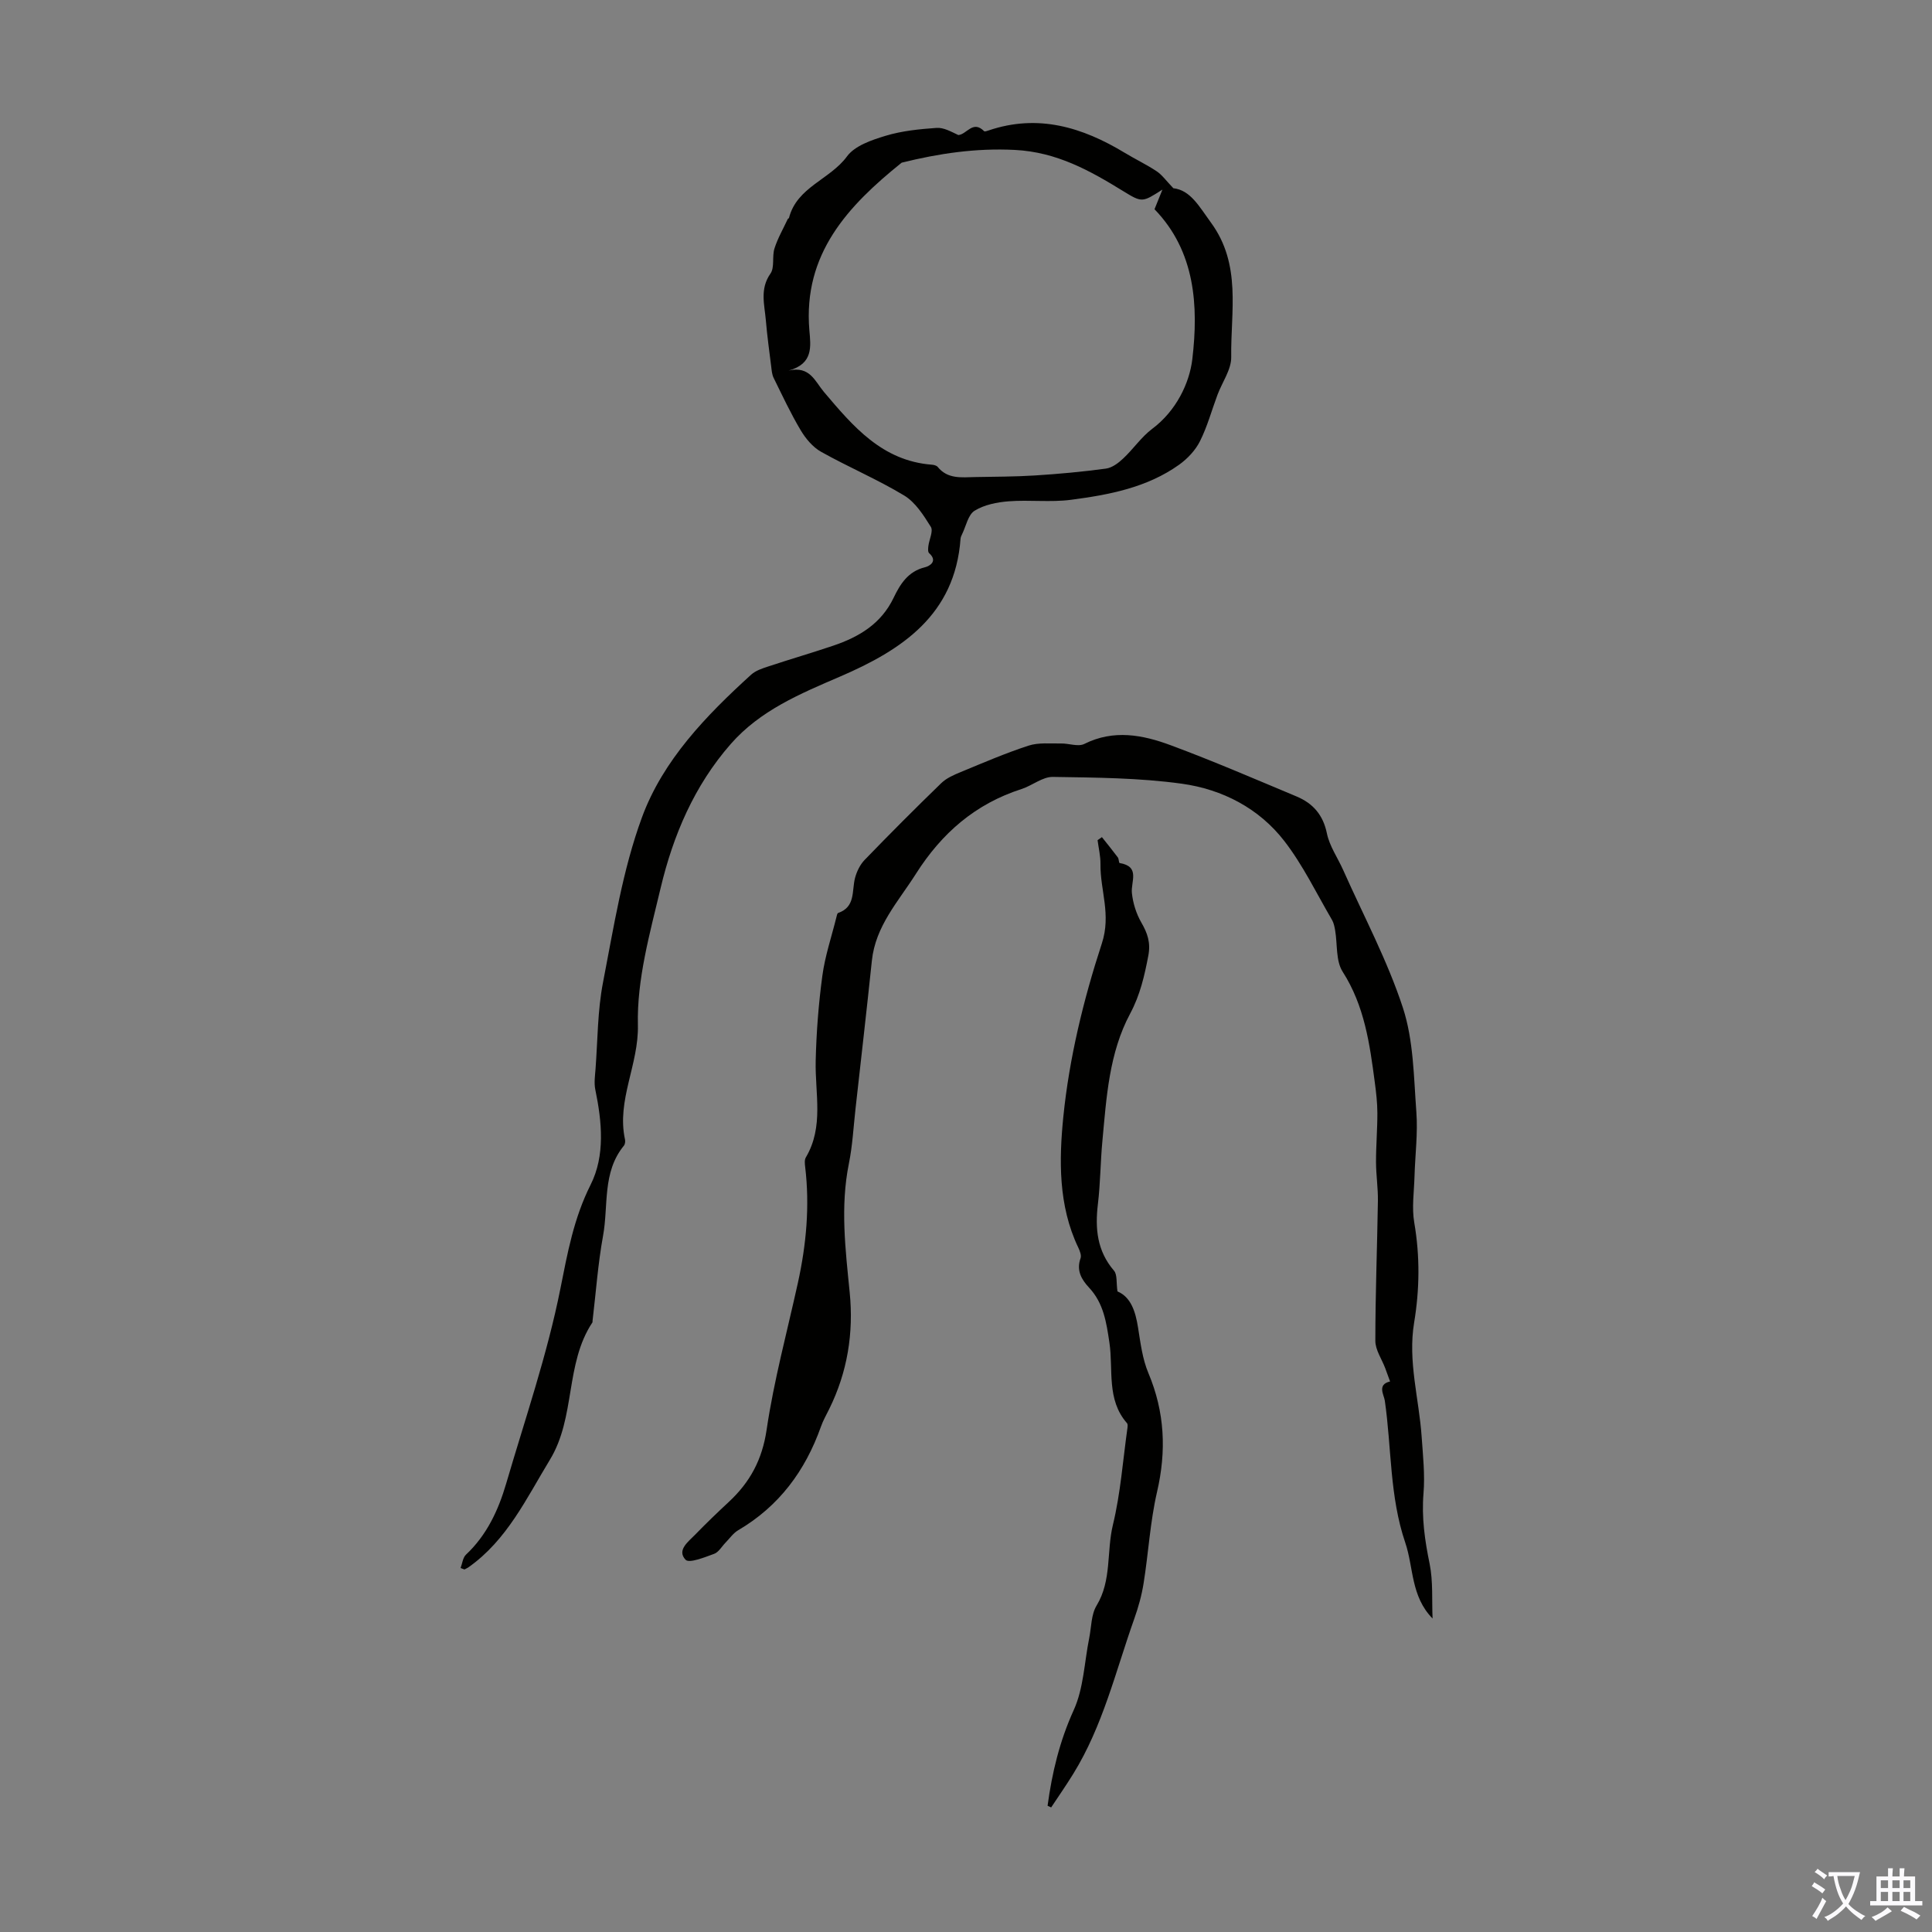 <svg enable-background="new 0 0 400 400" viewBox="0 0 400 400" xmlns="http://www.w3.org/2000/svg"><rect x="0" y="0" width="400" height="400" fill="#808080" stroke="none"/><g fill="#010100"><path d="m95.36 324.64c.36-.94.46-2.15 1.12-2.77 4.32-4.06 6.7-9.2 8.32-14.72 3.92-13.4 8.5-26.68 11.22-40.33 1.49-7.47 2.77-14.58 6.25-21.51 3.05-6.06 2.36-13.04.98-19.73-.28-1.36-.06-2.85.05-4.27.45-5.98.41-12.07 1.55-17.92 2.23-11.49 4.05-23.25 8.06-34.16 4.35-11.84 13.28-21.07 22.61-29.55.94-.85 2.33-1.3 3.58-1.71 4.46-1.48 8.97-2.79 13.41-4.29 5.33-1.8 9.92-4.52 12.5-9.91 1.35-2.81 2.98-5.47 6.48-6.32.99-.24 2.73-1.27.87-2.93-.28-.25-.21-.99-.15-1.48.17-1.35 1.05-3.09.51-3.96-1.5-2.4-3.19-5.08-5.52-6.49-5.53-3.34-11.55-5.88-17.2-9.05-1.72-.96-3.2-2.74-4.23-4.47-2.08-3.49-3.8-7.19-5.6-10.84-.33-.67-.4-1.49-.49-2.26-.4-3.22-.85-6.44-1.12-9.67-.28-3.24-1.28-6.47.95-9.65.91-1.29.3-3.55.84-5.22.67-2.11 1.81-4.07 2.75-6.09.04-.09.23-.13.25-.21 1.63-6.42 8.5-7.95 12.01-12.75 1.63-2.22 5.13-3.4 8.01-4.27 3.37-1.02 6.99-1.38 10.53-1.63 1.48-.11 3.04.79 4.51 1.48 1.73-.11 3.01-3.16 5.34-.8.13.13.64-.05.95-.16 10.22-3.46 19.39-.67 28.17 4.64 2.18 1.32 4.5 2.42 6.62 3.83 1.12.75 1.95 1.95 3.44 3.5 3.55.4 5.34 3.77 7.78 7.11 6.38 8.7 4.07 18.43 4.2 27.84.04 2.59-1.86 5.19-2.84 7.81-1.2 3.21-2.1 6.57-3.63 9.62-.94 1.88-2.58 3.62-4.31 4.86-6.67 4.76-14.54 6.24-22.41 7.27-4.24.55-8.61-.02-12.89.31-2.41.19-5.05.71-7.05 1.95-1.35.84-1.77 3.19-2.59 4.86-.15.3-.3.63-.32.95-1.15 15.78-12.15 23.02-24.95 28.53-8.25 3.55-16.52 6.99-22.62 13.95-7.56 8.62-11.93 18.91-14.53 29.85-2.22 9.33-4.93 18.92-4.7 28.33.19 8.23-4.44 15.57-2.67 23.71.09.4.01.98-.23 1.28-4.51 5.5-3.17 12.37-4.31 18.63-1.06 5.82-1.48 11.76-2.18 17.65-.01.11.02.25-.04.33-5.69 8.59-3.42 19.58-8.78 28.4-4.88 8.03-8.87 16.62-16.84 22.26-.26.19-.57.31-.86.47-.29-.11-.55-.21-.8-.3zm67.93-247.92c4.4-1.01 5.44 2.23 7.29 4.42 6.02 7.11 12.04 14.28 22.35 15.07.42.03.97.17 1.21.46 2.08 2.57 4.96 2.15 7.72 2.1 4.14-.08 8.28-.07 12.41-.33 4.91-.31 9.82-.76 14.69-1.42 1.28-.17 2.59-1.15 3.58-2.09 2.1-1.96 3.76-4.46 6.03-6.16 4.91-3.67 7.7-9.4 8.29-14.43 1.29-10.98.63-22.29-7.83-31.02.51-1.26.95-2.36 1.64-4.07-4.16 2.66-4.2 2.73-8.09.34-6.95-4.28-13.79-8.11-22.47-8.55-8.09-.41-15.73.73-23.43 2.64-11.13 8.95-20.44 18.89-19.11 34.7.3 3.39.82 6.93-4.28 8.34z"/><path d="m296.6 335.1c-4.53-4.62-3.91-10.56-5.65-15.69-3.28-9.65-2.82-19.63-4.24-29.42-.17-1.2-1.65-3.34 1.09-3.97-.33-.91-.66-1.83-1-2.74-.71-1.89-2.05-3.78-2.05-5.68 0-9.65.38-19.3.53-28.96.04-2.67-.38-5.35-.39-8.02-.01-3.4.29-6.8.28-10.21-.01-2.1-.25-4.21-.53-6.3-1.05-7.97-2.13-15.86-6.66-22.93-1.44-2.25-1.06-5.66-1.55-8.54-.13-.74-.28-1.54-.65-2.18-3.22-5.5-6.01-11.34-9.88-16.34-5.25-6.79-12.85-10.7-21.2-11.86-8.81-1.22-17.8-1.27-26.72-1.41-2.14-.03-4.26 1.79-6.48 2.51-9.55 3.07-16.51 9.11-21.88 17.57-3.64 5.74-8.36 10.78-9.11 17.98-1.07 10.24-2.25 20.46-3.39 30.69-.42 3.78-.62 7.61-1.37 11.32-1.8 8.93-.71 17.77.17 26.67.84 8.4-.47 16.5-4.24 24.13-.59 1.2-1.27 2.38-1.71 3.64-3.24 9.14-8.67 16.49-17.14 21.46-1.02.6-1.76 1.69-2.62 2.57-.78.8-1.42 1.98-2.37 2.32-1.95.71-5.16 2.01-5.9 1.22-1.87-1.99.57-3.73 1.99-5.2 2.26-2.33 4.6-4.58 6.98-6.79 4.37-4.07 6.9-8.73 7.81-14.92 1.51-10.24 4.25-20.3 6.48-30.44 1.74-7.92 2.47-15.91 1.5-24-.08-.64-.16-1.44.14-1.95 3.78-6.37 1.88-13.27 2.04-20 .14-5.88.59-11.78 1.38-17.61.55-4.1 1.91-8.09 2.91-12.13.08-.31.16-.8.36-.87 3.63-1.25 2.8-4.56 3.49-7.23.35-1.34 1.04-2.77 1.99-3.75 5.2-5.38 10.49-10.69 15.87-15.9 1.08-1.05 2.61-1.71 4.04-2.3 4.65-1.92 9.28-3.92 14.05-5.47 2.07-.67 4.47-.4 6.72-.44 1.62-.03 3.54.73 4.81.09 6.08-3.04 12.08-1.88 17.87.27 8.79 3.26 17.42 6.99 26.07 10.61 3.37 1.41 5.49 3.79 6.28 7.64.54 2.65 2.24 5.05 3.37 7.59 4.22 9.48 9.16 18.72 12.37 28.53 2.21 6.77 2.24 14.32 2.78 21.55.33 4.4-.25 8.87-.38 13.31-.09 3.22-.59 6.52-.05 9.63 1.19 6.94 1.11 13.81-.03 20.68-1.33 8.03 1.02 15.77 1.56 23.65.27 3.9.7 7.85.38 11.72-.41 4.99.27 9.72 1.27 14.57.74 3.66.44 7.54.61 11.33z"/><path d="m216.89 373.87c.92-6.84 2.49-13.38 5.41-19.81 2.06-4.52 2.2-9.92 3.21-14.92.46-2.27.39-4.86 1.53-6.73 3.16-5.22 2.04-11.17 3.37-16.68 1.59-6.56 2.07-13.39 3.02-20.11.04-.32.08-.77-.1-.97-4.29-4.89-2.8-11.07-3.64-16.69-.62-4.15-1.19-8.14-4.22-11.38-1.55-1.66-2.67-3.56-1.75-6.08.22-.61-.17-1.55-.49-2.24-4.14-8.65-3.97-18.17-3.08-27.03 1.22-12.13 4.17-24.27 7.97-35.88 1.98-6.04-.35-11-.28-16.45.02-1.65-.38-3.3-.6-4.95l.9-.63c1.1 1.39 2.23 2.77 3.29 4.19.24.32.2 1.14.38 1.17 4.34.73 2.28 3.84 2.54 6.24.22 2.08.9 4.25 1.94 6.06 1.29 2.22 1.97 4.18 1.46 6.87-.8 4.18-1.69 8.13-3.76 12-4.37 8.16-4.91 17.34-5.75 26.37-.41 4.34-.41 8.73-.93 13.06-.61 5.08-.18 9.71 3.33 13.8.71.83.45 2.49.72 4.29 2.78 1.18 3.73 4.14 4.26 7.49.51 3.19.91 6.51 2.15 9.44 3.39 8.07 3.75 16.11 1.78 24.6-1.43 6.18-1.77 12.61-2.78 18.9-.4 2.52-1.1 5.02-1.96 7.43-3.84 10.83-6.48 22.13-12.62 32.05-1.45 2.35-3.03 4.62-4.56 6.93-.22-.12-.48-.23-.74-.34z"/></g><path d="m377.9 391.2c-.2.3-.4.5-.6.8-.7-.6-1.4-1-2.2-1.5.2-.3.4-.5.5-.8.6.4 1.4.8 2.3 1.5zm-1.8 6.1c-.2-.2-.5-.4-.9-.6.4-.6.8-1.2 1.2-1.9s.7-1.3.9-1.9c.3.3.5.5.8.7-.7 1.3-1.4 2.6-2 3.7zm2.2-9c-.3.3-.5.5-.6.8-.6-.6-1.3-1.1-2-1.5.3-.3.5-.5.6-.7.6.5 1.3.9 2 1.4zm.3.2v-.9h2 4.5c-.3 1.3-.6 2.5-1 3.6s-.9 2.1-1.4 3c.4.5 1 1 1.6 1.4s1.2.8 1.9 1.1c-.3.2-.5.4-.8.8-.4-.3-1-.7-1.6-1.2s-1.2-1.1-1.6-1.6c-.5.6-1.1 1.1-1.7 1.6s-1.4.9-2.1 1.4c-.1-.3-.3-.5-.7-.8.6-.2 1.2-.5 1.9-1s1.4-1.1 2-1.8c-.5-.8-.9-1.6-1.2-2.5s-.6-2-.8-3.2c-.4.1-.7.1-1 .1zm2.5 2.7c.3 1 .7 1.7 1 2.2.3-.5.6-1.1 1-2s.6-1.9.9-3h-3.2-.4c.1.9.3 1.8.7 2.8z" fill="#fbfafc"/><path d="m396.5 388.5v1.5 3.6h1.5v.9c-.4 0-1 0-1.7 0h-7.9c-.5 0-.9 0-1.2 0v-.9h1.3v-3.5c0-.7 0-1.2 0-1.6h2.4c0-.8 0-1.4 0-1.7h1c0 .3-.1.8-.1 1.7h1.5c0-.8 0-1.4 0-1.7h1c0 .3-.1.9-.1 1.7zm-8.2 9.2c-.2-.3-.5-.5-.8-.8.8-.3 1.4-.6 1.9-.9s1-.7 1.4-1.1c.3.3.6.5.9.8-1.6 1-2.8 1.6-3.4 2zm2.6-6.8v-1.6h-1.5v1.6zm0 2.7v-1.9h-1.5v1.9zm2.4-2.7v-1.6h-1.5v1.6zm0 2.7v-1.9h-1.5v1.9zm.2 2 .7-.8c.4.2.9.5 1.6.8s1.3.7 1.8 1c-.3.3-.5.5-.8.8-.4-.3-1.5-1-3.3-1.8zm2-4.7v-1.6h-1.4v1.6zm0 2.7v-1.9h-1.4v1.9z" fill="#fbfafc"/></svg>